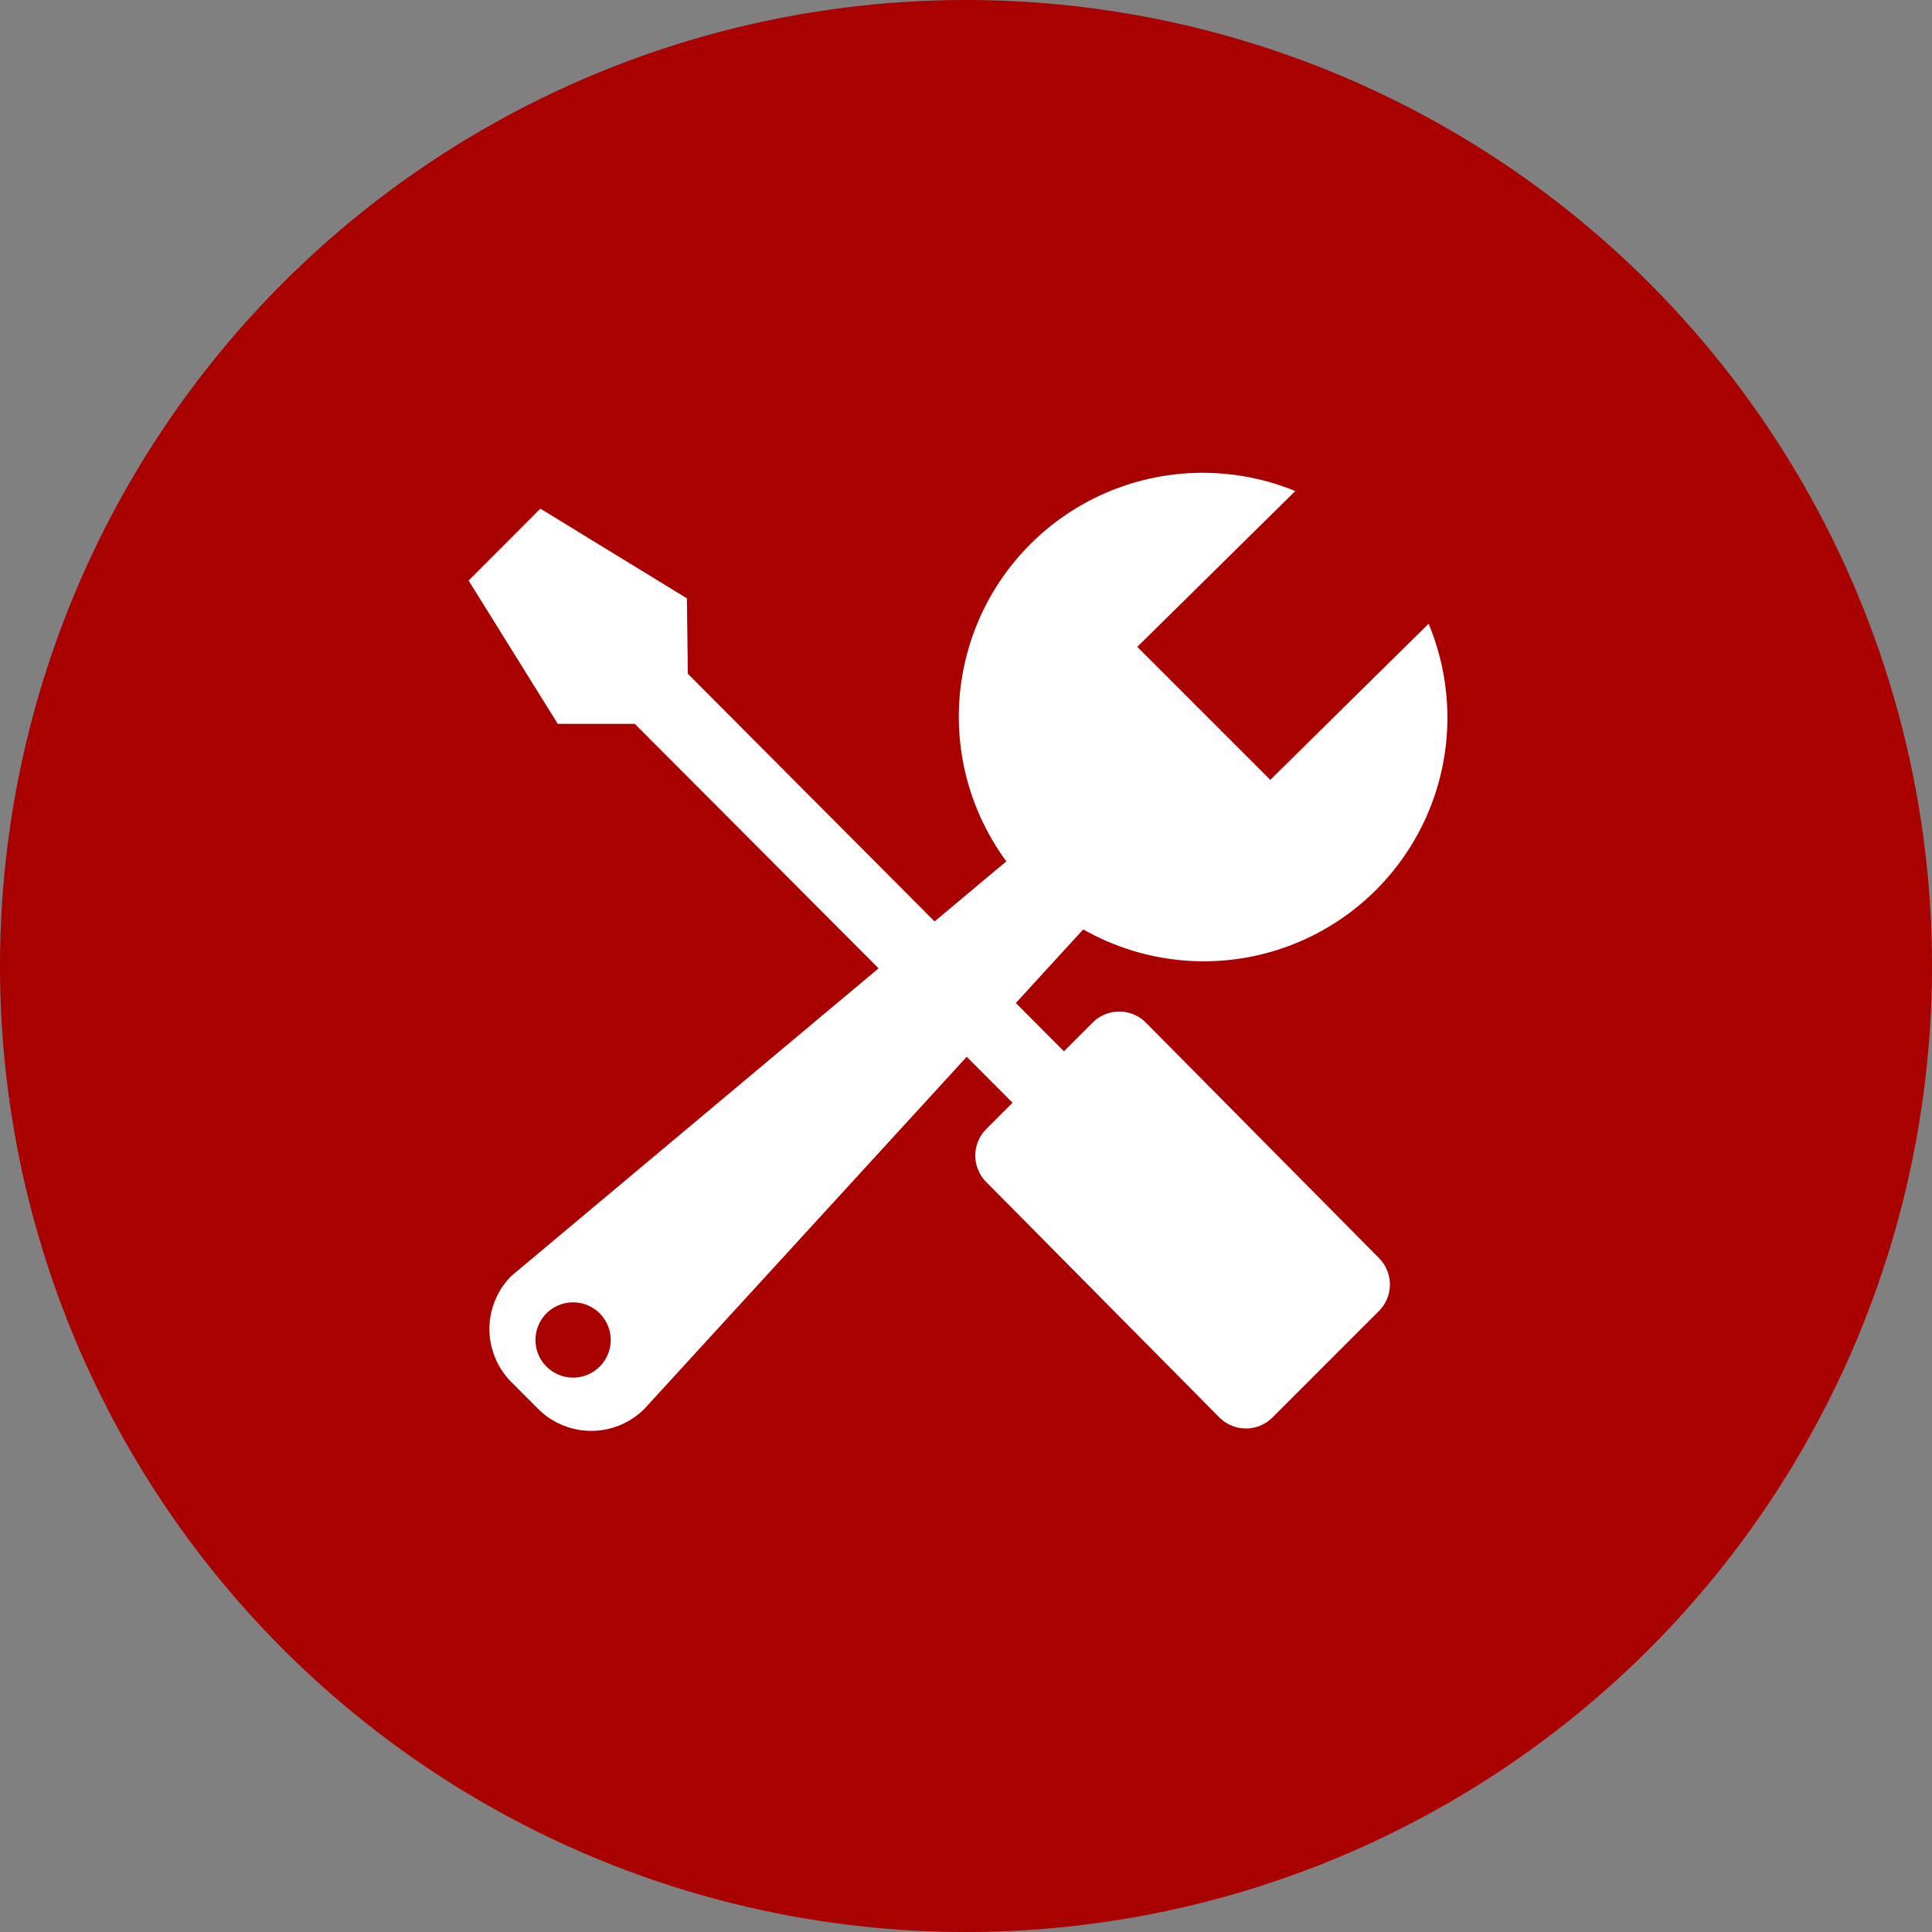 <svg xmlns="http://www.w3.org/2000/svg" width="120" height="120" viewBox="0 0 120 120">
  <rect x="0" y="0" width="120" height="120" fill="#808080" stroke="none"/>
  <g id="Group_100" data-name="Group 100" transform="translate(-901 -1231)">
    <circle id="Ellipse_11" data-name="Ellipse 11" cx="60" cy="60" r="60" transform="translate(901 1231)" fill="#a90000"/>
    <path id="Icon_metro-tools" data-name="Icon metro-tools" d="M64.826,15.15a15.133,15.133,0,0,1-21.45,18.984L39.19,38.707l2.987,3,1.785-1.785a2.333,2.333,0,0,1,3.3,0L61.739,54.542a2.333,2.333,0,0,1,0,3.3l-6.607,6.607a2.333,2.333,0,0,1-3.3,0L37.355,49.83a2.333,2.333,0,0,1,0-3.3l1.63-1.63-2.846-2.853L16.121,63.912a4.67,4.67,0,0,1-6.607,0L7.863,62.26a4.67,4.67,0,0,1,0-6.607l22.8-19.1L15.522,21.369l-4.784,0L5.2,12.466,9.658,8l9.1,5.571.059,4.684L34.142,33.64,38.6,29.908a15.149,15.149,0,0,1,17.947-23l-9.815,9.679,8.261,8.261,9.834-9.7ZM13.342,57.984a2.337,2.337,0,1,0,0,3.306A2.337,2.337,0,0,0,13.342,57.984Z" transform="translate(924.906 1254.592)" fill="#fff"/>
  </g>
</svg>
